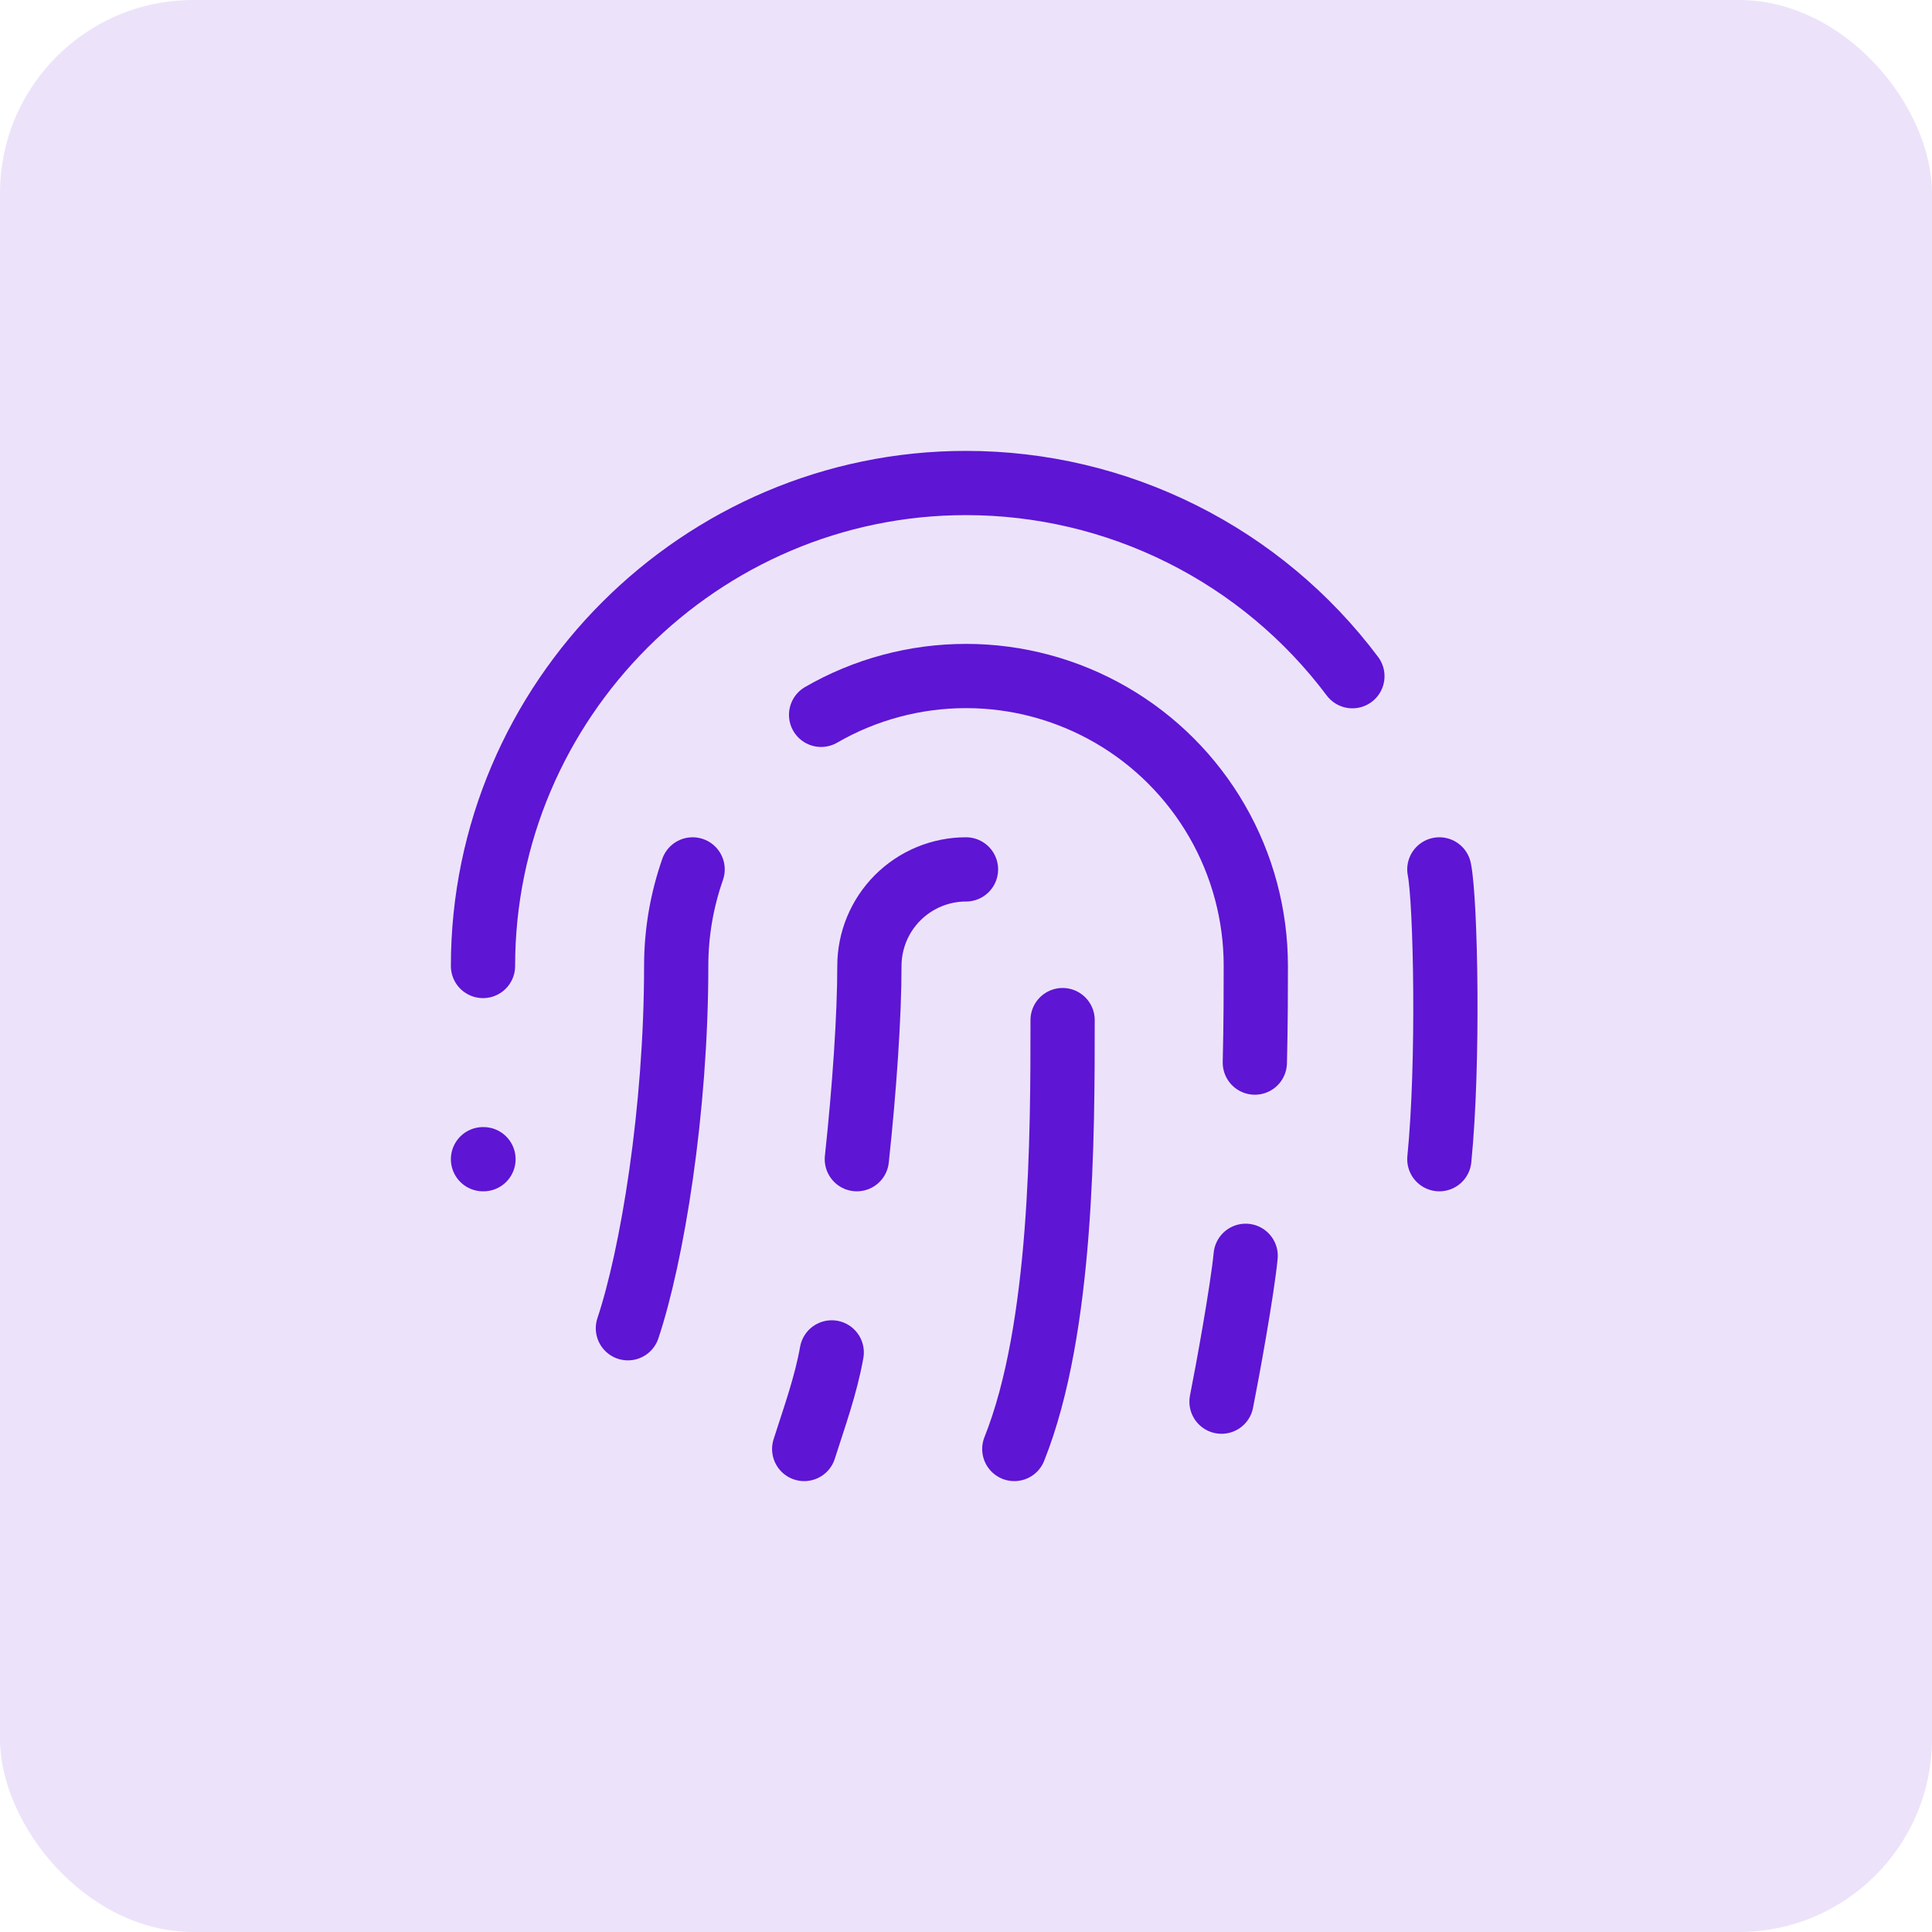<svg width="40" height="40" viewBox="0 0 40 40" fill="none" xmlns="http://www.w3.org/2000/svg">
<rect width="40" height="40" rx="4" fill="#ECE3FA"/>
<path d="M10 20C10 14.5 14.5 10 20 10C21.552 10 23.084 10.361 24.472 11.056C25.861 11.75 27.069 12.758 28 14" stroke="#5E15D4" stroke-width="1.33" stroke-linecap="round" stroke-linejoin="round"/>
<path d="M13 27.5C13.5 26 14 23 14 20C14 19.3 14.12 18.63 14.34 18" stroke="#5E15D4" stroke-width="1.33" stroke-linecap="round" stroke-linejoin="round"/>
<path d="M25.29 29.02C25.41 28.42 25.72 26.72 25.79 26" stroke="#5E15D4" stroke-width="1.33" stroke-linecap="round" stroke-linejoin="round"/>
<path d="M20 18C19.47 18 18.961 18.211 18.586 18.586C18.211 18.961 18 19.47 18 20C18 21.02 17.9 22.51 17.74 24" stroke="#5E15D4" stroke-width="1.33" stroke-linecap="round" stroke-linejoin="round"/>
<path d="M16.65 30C16.86 29.34 17.1 28.68 17.22 28" stroke="#5E15D4" stroke-width="1.33" stroke-linecap="round" stroke-linejoin="round"/>
<path d="M22 21.12C22 23.5 22 27.5 21 30" stroke="#5E15D4" stroke-width="1.33" stroke-linecap="round" stroke-linejoin="round"/>
<path d="M10 24H10.01" stroke="#5E15D4" stroke-width="1.33" stroke-linecap="round" stroke-linejoin="round"/>
<path d="M29.8 24C30 22 29.931 18.646 29.8 18" stroke="#5E15D4" stroke-width="1.33" stroke-linecap="round" stroke-linejoin="round"/>
<path d="M17 14.8C17.912 14.273 18.947 13.996 20.001 13.996C21.055 13.996 22.089 14.274 23.002 14.801C23.914 15.328 24.671 16.086 25.198 16.999C25.724 17.911 26.001 18.947 26 20C26 20.47 26 21.17 25.98 22" stroke="#5E15D4" stroke-width="1.33" stroke-linecap="round" stroke-linejoin="round"/>
</svg>
